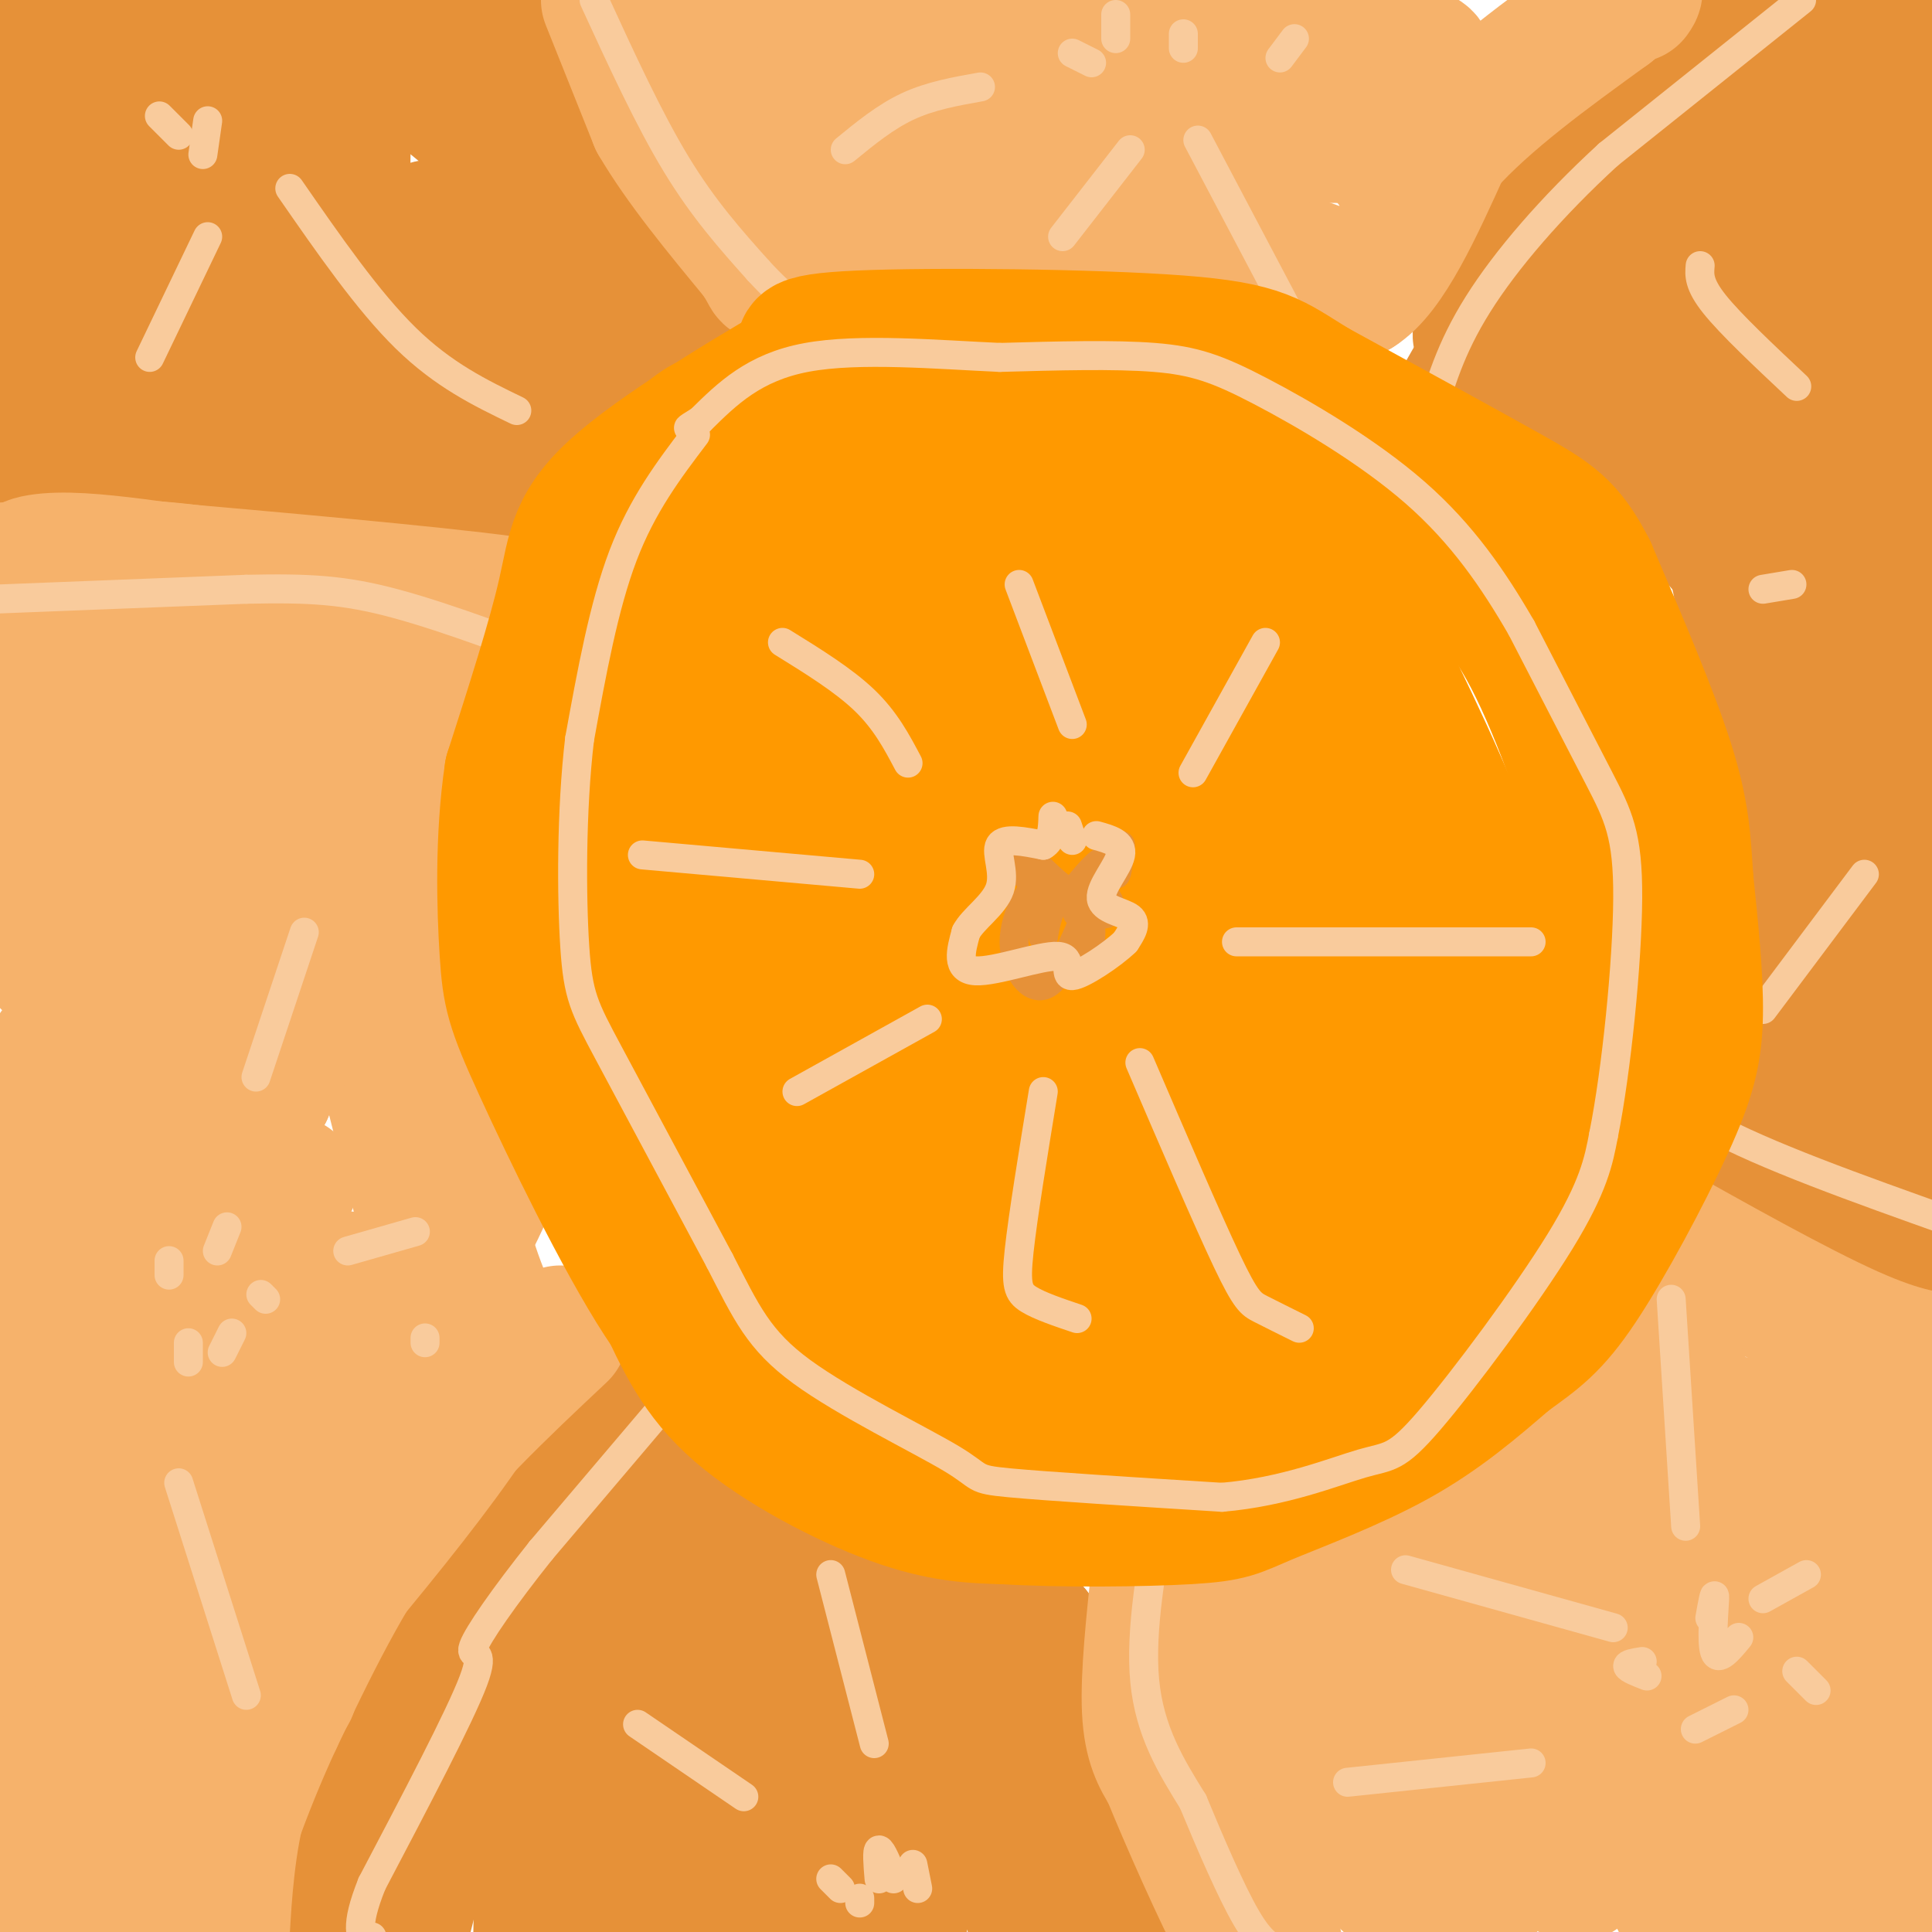 <svg viewBox='0 0 400 400' version='1.1' xmlns='http://www.w3.org/2000/svg' xmlns:xlink='http://www.w3.org/1999/xlink'><g fill='none' stroke='#e69138' stroke-width='28' stroke-linecap='round' stroke-linejoin='round'><path d='M1,98c20.083,-0.500 40.167,-1.000 56,0c15.833,1.000 27.417,3.500 39,6'/><path d='M96,104c9.810,1.571 14.833,2.500 19,-3c4.167,-5.500 7.476,-17.429 12,-25c4.524,-7.571 10.262,-10.786 16,-14'/><path d='M143,62c2.940,-3.155 2.292,-4.042 -5,-8c-7.292,-3.958 -21.226,-10.988 -29,-20c-7.774,-9.012 -9.387,-20.006 -11,-31'/><path d='M98,3c-0.270,-5.134 4.557,-2.469 12,9c7.443,11.469 17.504,31.742 12,31c-5.504,-0.742 -26.573,-22.498 -43,-33c-16.427,-10.502 -28.214,-9.751 -40,-9'/><path d='M39,1c-14.226,-1.060 -29.792,0.792 -35,10c-5.208,9.208 -0.060,25.774 4,38c4.060,12.226 7.030,20.113 10,28'/><path d='M18,77c-0.489,-9.644 -6.711,-47.756 -11,-56c-4.289,-8.244 -6.644,13.378 -9,35'/><path d='M2,74c5.502,-9.321 11.003,-18.642 13,-28c1.997,-9.358 0.488,-18.753 0,-18c-0.488,0.753 0.044,11.656 2,27c1.956,15.344 5.334,35.131 7,25c1.666,-10.131 1.619,-50.180 2,-65c0.381,-14.820 1.191,-4.410 2,6'/><path d='M28,21c1.257,10.774 3.400,34.707 4,48c0.600,13.293 -0.344,15.944 4,-3c4.344,-18.944 13.977,-59.485 17,-59c3.023,0.485 -0.565,41.996 -2,58c-1.435,16.004 -0.718,6.502 0,-3'/><path d='M51,62c-2.026,-12.670 -7.091,-42.844 -11,-44c-3.909,-1.156 -6.660,26.707 -8,41c-1.340,14.293 -1.267,15.016 0,19c1.267,3.984 3.729,11.228 7,13c3.271,1.772 7.351,-1.927 10,-4c2.649,-2.073 3.867,-2.520 7,-9c3.133,-6.480 8.181,-18.994 11,-29c2.819,-10.006 3.410,-17.503 4,-25'/><path d='M71,24c0.214,12.024 -1.250,54.583 2,59c3.250,4.417 11.214,-29.310 15,-35c3.786,-5.690 3.393,16.655 3,39'/><path d='M91,87c3.798,-6.548 11.792,-42.417 16,-44c4.208,-1.583 4.631,31.119 5,40c0.369,8.881 0.685,-6.060 1,-21'/><path d='M113,62c0.667,-2.000 1.833,3.500 3,9'/><path d='M119,292c0.000,0.000 -35.000,49.000 -35,49'/><path d='M84,341c-8.422,15.622 -11.978,30.178 -14,41c-2.022,10.822 -2.511,17.911 -3,25'/><path d='M67,401c3.756,-17.208 7.512,-34.417 12,-46c4.488,-11.583 9.708,-17.542 14,-24c4.292,-6.458 7.655,-13.417 13,-18c5.345,-4.583 12.673,-6.792 20,-9'/><path d='M126,304c4.815,-1.635 6.854,-1.223 11,3c4.146,4.223 10.400,12.256 16,17c5.600,4.744 10.546,6.200 15,8c4.454,1.800 8.415,3.943 16,5c7.585,1.057 18.792,1.029 30,1'/><path d='M214,338c8.833,11.167 15.917,38.583 23,66'/><path d='M228,403c-2.619,-2.482 -5.238,-4.964 -8,-16c-2.762,-11.036 -5.667,-30.625 -7,-32c-1.333,-1.375 -1.095,15.464 0,27c1.095,11.536 3.048,17.768 5,24'/><path d='M215,401c-6.000,-25.500 -12.000,-51.000 -17,-50c-5.000,1.000 -9.000,28.500 -13,56'/><path d='M181,397c-3.833,-22.000 -7.667,-44.000 -10,-43c-2.333,1.000 -3.167,25.000 -4,49'/><path d='M166,402c-0.190,-28.946 -0.381,-57.893 -5,-51c-4.619,6.893 -13.667,49.625 -20,52c-6.333,2.375 -9.952,-35.607 -12,-49c-2.048,-13.393 -2.524,-2.196 -3,9'/><path d='M126,363c-2.833,8.500 -8.417,25.250 -14,42'/><path d='M112,400c0.387,-21.000 0.774,-42.000 4,-56c3.226,-14.000 9.292,-21.000 8,-21c-1.292,0.000 -9.940,7.000 -16,14c-6.060,7.000 -9.530,14.000 -13,21'/><path d='M95,358c-4.333,11.167 -8.667,28.583 -13,46'/><path d='M82,400c7.035,-22.575 14.069,-45.150 19,-56c4.931,-10.850 7.758,-9.976 13,-13c5.242,-3.024 12.900,-9.944 19,-11c6.100,-1.056 10.642,3.754 13,14c2.358,10.246 2.531,25.927 2,31c-0.531,5.073 -1.765,-0.464 -3,-6'/><path d='M145,359c-2.779,-7.297 -8.228,-22.538 -10,-24c-1.772,-1.462 0.133,10.856 1,17c0.867,6.144 0.695,6.116 5,9c4.305,2.884 13.087,8.681 19,9c5.913,0.319 8.956,-4.841 12,-10'/><path d='M359,6c-6.333,1.750 -12.667,3.500 -19,8c-6.333,4.500 -12.667,11.750 -19,19'/><path d='M321,33c-6.226,9.738 -12.292,24.583 -14,32c-1.708,7.417 0.940,7.405 4,9c3.060,1.595 6.530,4.798 10,8'/><path d='M321,82c8.105,6.581 23.368,19.032 31,26c7.632,6.968 7.632,8.453 9,17c1.368,8.547 4.105,24.156 4,36c-0.105,11.844 -3.053,19.922 -6,28'/><path d='M359,189c-2.418,7.509 -5.463,12.281 -7,19c-1.537,6.719 -1.568,15.386 1,22c2.568,6.614 7.734,11.175 12,14c4.266,2.825 7.633,3.912 11,5'/><path d='M376,249c6.500,2.500 17.250,6.250 28,10'/><path d='M362,233c1.333,5.667 2.667,11.333 10,17c7.333,5.667 20.667,11.333 34,17'/><path d='M402,254c-1.869,-1.158 -3.738,-2.316 -8,-4c-4.262,-1.684 -10.918,-3.893 -14,-17c-3.082,-13.107 -2.589,-37.111 -4,-36c-1.411,1.111 -4.726,27.338 -4,32c0.726,4.662 5.493,-12.239 7,-27c1.507,-14.761 -0.247,-27.380 -2,-40'/><path d='M377,162c-0.969,-5.334 -2.392,1.330 1,19c3.392,17.670 11.600,46.344 17,52c5.400,5.656 7.992,-11.708 4,-40c-3.992,-28.292 -14.569,-67.512 -19,-76c-4.431,-8.488 -2.715,13.756 -1,36'/><path d='M379,153c-0.688,14.564 -1.908,32.974 1,10c2.908,-22.974 9.944,-87.333 11,-95c1.056,-7.667 -3.870,41.359 -5,59c-1.130,17.641 1.534,3.897 3,-12c1.466,-15.897 1.733,-33.949 2,-52'/><path d='M391,63c2.533,-22.444 7.867,-52.556 2,-59c-5.867,-6.444 -22.933,10.778 -40,28'/><path d='M353,32c-9.146,8.344 -12.012,15.206 -6,10c6.012,-5.206 20.901,-22.478 19,-24c-1.901,-1.522 -20.592,12.705 -34,26c-13.408,13.295 -21.533,25.656 -26,33c-4.467,7.344 -5.276,9.670 -5,11c0.276,1.330 1.638,1.665 3,2'/><path d='M304,90c15.555,-11.869 52.943,-42.542 61,-47c8.057,-4.458 -13.215,17.300 -22,29c-8.785,11.700 -5.081,13.343 2,6c7.081,-7.343 17.541,-23.671 28,-40'/><path d='M373,38c8.456,-13.109 15.594,-25.880 6,-9c-9.594,16.880 -35.922,63.411 -39,75c-3.078,11.589 17.094,-11.765 26,-27c8.906,-15.235 6.544,-22.353 5,-17c-1.544,5.353 -2.272,23.176 -3,41'/><path d='M368,101c0.976,8.429 4.917,9.000 8,5c3.083,-4.000 5.310,-12.571 6,-15c0.690,-2.429 -0.155,1.286 -1,5'/></g>
<g fill='none' stroke='#f6b26b' stroke-width='28' stroke-linecap='round' stroke-linejoin='round'><path d='M1,118c11.667,-0.500 23.333,-1.000 34,0c10.667,1.000 20.333,3.500 30,6'/><path d='M65,124c10.333,2.667 21.167,6.333 32,10'/><path d='M97,134c0.133,-0.356 -15.533,-6.244 -27,-9c-11.467,-2.756 -18.733,-2.378 -26,-2'/><path d='M44,123c-11.857,-1.012 -28.500,-2.542 -35,-4c-6.500,-1.458 -2.857,-2.845 3,-3c5.857,-0.155 13.929,0.923 22,2'/><path d='M34,118c19.111,1.689 55.889,4.911 71,7c15.111,2.089 8.556,3.044 2,4'/><path d='M107,129c-3.244,7.822 -12.356,25.378 -16,41c-3.644,15.622 -1.822,29.311 0,43'/><path d='M91,213c0.444,14.378 1.556,28.822 4,40c2.444,11.178 6.222,19.089 10,27'/><path d='M105,280c-7.000,16.000 -29.500,42.500 -52,69'/><path d='M53,349c-11.822,18.911 -15.378,31.689 -17,40c-1.622,8.311 -1.311,12.156 -1,16'/><path d='M39,402c0.000,0.000 0.100,0.100 0.1,0.1'/><path d='M60,350c-4.311,7.489 -8.622,14.978 -11,25c-2.378,10.022 -2.822,22.578 -3,25c-0.178,2.422 -0.089,-5.289 0,-13'/><path d='M46,387c-0.083,-4.250 -0.292,-8.375 3,-19c3.292,-10.625 10.083,-27.750 17,-42c6.917,-14.250 13.958,-25.625 21,-37'/><path d='M87,289c7.000,-8.167 14.000,-10.083 21,-12'/><path d='M116,276c-12.583,11.833 -25.167,23.667 -35,37c-9.833,13.333 -16.917,28.167 -24,43'/><path d='M57,356c-6.844,14.689 -11.956,29.911 -14,38c-2.044,8.089 -1.022,9.044 0,10'/><path d='M43,403c-2.220,-16.476 -4.440,-32.952 7,-61c11.440,-28.048 36.542,-67.667 47,-88c10.458,-20.333 6.274,-21.381 4,-28c-2.274,-6.619 -2.637,-18.810 -3,-31'/><path d='M98,195c-2.488,-12.190 -7.208,-27.167 -10,-35c-2.792,-7.833 -3.655,-8.524 -5,-8c-1.345,0.524 -3.173,2.262 -5,4'/><path d='M78,156c-1.383,2.309 -2.340,6.083 0,19c2.340,12.917 7.976,34.978 13,61c5.024,26.022 9.435,56.006 5,44c-4.435,-12.006 -17.718,-66.003 -31,-120'/><path d='M65,160c-5.488,-21.893 -3.708,-16.625 -3,-16c0.708,0.625 0.345,-3.393 -7,-5c-7.345,-1.607 -21.673,-0.804 -36,0'/><path d='M19,139c6.609,3.055 41.133,10.691 39,10c-2.133,-0.691 -40.922,-9.711 -56,-11c-15.078,-1.289 -6.444,5.153 -1,9c5.444,3.847 7.698,5.099 16,6c8.302,0.901 22.651,1.450 37,2'/><path d='M54,155c-5.000,0.333 -36.000,0.167 -67,0'/><path d='M6,174c19.544,0.429 39.087,0.859 37,1c-2.087,0.141 -25.805,-0.006 -35,0c-9.195,0.006 -3.867,0.167 -6,2c-2.133,1.833 -11.728,5.340 2,7c13.728,1.660 50.779,1.474 56,2c5.221,0.526 -21.390,1.763 -48,3'/><path d='M12,189c-7.193,1.825 -1.174,4.889 -1,7c0.174,2.111 -5.497,3.270 8,6c13.497,2.730 46.164,7.030 48,9c1.836,1.970 -27.157,1.611 -42,3c-14.843,1.389 -15.535,4.528 -12,7c3.535,2.472 11.296,4.278 19,5c7.704,0.722 15.352,0.361 23,0'/><path d='M55,226c-6.635,-0.609 -34.721,-2.130 -47,-2c-12.279,0.130 -8.751,1.912 -7,4c1.751,2.088 1.725,4.484 3,7c1.275,2.516 3.851,5.153 18,7c14.149,1.847 39.873,2.903 38,3c-1.873,0.097 -31.342,-0.767 -45,0c-13.658,0.767 -11.506,3.164 -11,5c0.506,1.836 -0.633,3.110 -1,4c-0.367,0.890 0.038,1.397 5,3c4.962,1.603 14.481,4.301 24,7'/><path d='M32,264c16.786,1.476 46.750,1.667 42,1c-4.750,-0.667 -44.214,-2.190 -63,-2c-18.786,0.190 -16.893,2.095 -15,4'/><path d='M7,285c29.023,0.280 58.047,0.560 58,0c-0.047,-0.560 -29.164,-1.960 -45,-1c-15.836,0.960 -18.390,4.279 -19,7c-0.610,2.721 0.723,4.843 0,7c-0.723,2.157 -3.502,4.350 7,5c10.502,0.650 34.286,-0.243 39,0c4.714,0.243 -9.643,1.621 -24,3'/><path d='M23,306c-8.833,2.167 -18.917,6.083 -29,10'/><path d='M1,337c6.946,-1.018 13.893,-2.036 21,-6c7.107,-3.964 14.375,-10.875 10,-11c-4.375,-0.125 -20.393,6.536 -29,11c-8.607,4.464 -9.804,6.732 -11,9'/><path d='M2,363c7.325,0.935 14.651,1.870 25,-4c10.349,-5.870 23.722,-18.544 20,-18c-3.722,0.544 -24.539,14.306 -35,25c-10.461,10.694 -10.567,18.320 -8,19c2.567,0.680 7.806,-5.586 12,-12c4.194,-6.414 7.341,-12.975 7,-15c-0.341,-2.025 -4.171,0.488 -8,3'/><path d='M15,361c-4.408,3.847 -11.428,11.963 -14,18c-2.572,6.037 -0.694,9.995 3,14c3.694,4.005 9.205,8.057 14,5c4.795,-3.057 8.873,-13.221 11,-19c2.127,-5.779 2.303,-7.171 0,-7c-2.303,0.171 -7.087,1.906 -10,6c-2.913,4.094 -3.957,10.547 -5,17'/><path d='M240,325c-1.167,11.000 -2.333,22.000 -2,29c0.333,7.000 2.167,10.000 4,13'/><path d='M242,367c3.733,9.222 11.067,25.778 15,33c3.933,7.222 4.467,5.111 5,3'/><path d='M264,403c-6.887,-22.464 -13.774,-44.929 -18,-57c-4.226,-12.071 -5.792,-13.750 1,-15c6.792,-1.250 21.940,-2.071 32,-5c10.060,-2.929 15.030,-7.964 20,-13'/><path d='M299,313c8.756,-4.911 20.644,-10.689 29,-18c8.356,-7.311 13.178,-16.156 18,-25'/><path d='M346,270c3.911,-5.578 4.689,-7.022 3,-9c-1.689,-1.978 -5.844,-4.489 -10,-7'/><path d='M339,254c-1.833,-1.333 -1.417,-1.167 -1,-1'/><path d='M338,252c16.917,9.500 33.833,19.000 45,24c11.167,5.000 16.583,5.500 22,6'/><path d='M348,285c-18.167,20.167 -36.333,40.333 -49,52c-12.667,11.667 -19.833,14.833 -27,18'/><path d='M272,355c-7.034,-1.819 -11.119,-15.368 -10,-12c1.119,3.368 7.444,23.651 17,37c9.556,13.349 22.345,19.764 23,15c0.655,-4.764 -10.824,-20.706 -18,-30c-7.176,-9.294 -10.050,-11.941 -12,-13c-1.950,-1.059 -2.975,-0.529 -4,0'/><path d='M268,352c0.231,3.649 2.809,12.772 6,17c3.191,4.228 6.995,3.561 10,6c3.005,2.439 5.211,7.982 9,13c3.789,5.018 9.163,9.509 13,5c3.837,-4.509 6.139,-18.018 7,-30c0.861,-11.982 0.280,-22.436 -1,-30c-1.280,-7.564 -3.260,-12.237 -4,-6c-0.740,6.237 -0.240,23.384 3,35c3.240,11.616 9.219,17.701 12,21c2.781,3.299 2.364,3.811 3,-1c0.636,-4.811 2.325,-14.946 2,-22c-0.325,-7.054 -2.662,-11.027 -5,-15'/><path d='M323,345c-1.840,-8.859 -3.938,-23.507 -5,-34c-1.062,-10.493 -1.086,-16.832 -5,-8c-3.914,8.832 -11.718,32.834 -10,49c1.718,16.166 12.956,24.497 18,30c5.044,5.503 3.893,8.179 8,4c4.107,-4.179 13.472,-15.213 20,-34c6.528,-18.787 10.219,-45.327 10,-54c-0.219,-8.673 -4.348,0.522 -8,10c-3.652,9.478 -6.826,19.239 -10,29'/><path d='M341,337c-3.700,10.552 -7.949,22.431 -10,31c-2.051,8.569 -1.903,13.829 0,14c1.903,0.171 5.560,-4.747 9,-30c3.440,-25.253 6.664,-70.841 7,-67c0.336,3.841 -2.217,57.111 -2,84c0.217,26.889 3.205,27.397 6,24c2.795,-3.397 5.398,-10.698 8,-18'/><path d='M359,375c2.721,-5.470 5.523,-10.147 6,-17c0.477,-6.853 -1.372,-15.884 0,-31c1.372,-15.116 5.963,-36.319 5,-24c-0.963,12.319 -7.482,58.159 -14,104'/><path d='M362,397c1.661,-27.416 3.323,-54.832 7,-77c3.677,-22.168 9.371,-39.090 10,-27c0.629,12.090 -3.807,53.190 -5,77c-1.193,23.810 0.855,30.331 6,21c5.145,-9.331 13.385,-34.512 16,-48c2.615,-13.488 -0.396,-15.282 0,-22c0.396,-6.718 4.198,-18.359 8,-30'/><path d='M403,289c0.000,0.000 1.000,10.000 1,10'/><path d='M402,382c0.000,0.000 -7.000,25.000 -7,25'/><path d='M398,400c0.000,0.000 0.000,-3.000 0,-3'/><path d='M126,0c0.000,0.000 10.000,25.000 10,25'/><path d='M136,25c5.167,8.833 13.083,18.417 21,28'/><path d='M157,53c3.400,5.156 1.400,4.044 4,3c2.600,-1.044 9.800,-2.022 17,-3'/><path d='M178,53c10.378,-1.533 27.822,-3.867 43,-4c15.178,-0.133 28.089,1.933 41,4'/><path d='M262,53c10.000,1.833 14.500,4.417 19,7'/><path d='M281,60c6.167,-3.833 12.083,-16.917 18,-30'/><path d='M299,30c8.667,-9.667 21.333,-18.833 34,-28'/><path d='M333,2c6.500,-5.167 5.750,-4.083 5,-3'/><path d='M292,31c-1.072,1.432 -2.144,2.864 -3,3c-0.856,0.136 -1.498,-1.026 -2,-3c-0.502,-1.974 -0.866,-4.762 1,-8c1.866,-3.238 5.962,-6.925 7,-9c1.038,-2.075 -0.981,-2.537 -3,-3'/><path d='M292,11c-29.311,-0.511 -101.089,-0.289 -133,-1c-31.911,-0.711 -23.956,-2.356 -16,-4'/><path d='M143,6c-2.110,2.213 0.614,9.747 4,15c3.386,5.253 7.434,8.225 10,10c2.566,1.775 3.652,2.354 9,3c5.348,0.646 14.959,1.359 19,0c4.041,-1.359 2.511,-4.789 26,-6c23.489,-1.211 71.997,-0.203 72,0c0.003,0.203 -48.498,-0.398 -97,-1'/><path d='M186,27c-18.560,-0.349 -16.459,-0.722 -16,0c0.459,0.722 -0.722,2.541 1,4c1.722,1.459 6.349,2.560 20,3c13.651,0.440 36.325,0.220 59,0'/></g>
<g fill='none' stroke='#f9cb9c' stroke-width='6' stroke-linecap='round' stroke-linejoin='round'><path d='M47,254c0.000,0.000 -2.000,5.000 -2,5'/><path d='M54,268c0.000,0.000 1.000,1.000 1,1'/><path d='M48,276c0.000,0.000 -2.000,4.000 -2,4'/><path d='M39,278c0.000,0.000 0.000,4.000 0,4'/><path d='M35,264c0.000,0.000 0.000,-3.000 0,-3'/><path d='M53,223c0.000,0.000 10.000,-30.000 10,-30'/><path d='M72,259c0.000,0.000 14.000,-4.000 14,-4'/><path d='M88,277c0.000,0.000 0.000,1.000 0,1'/><path d='M37,307c0.000,0.000 14.000,44.000 14,44'/><path d='M0,124c0.000,0.000 51.000,-2.000 51,-2'/><path d='M51,122c13.044,-0.267 20.156,0.067 31,3c10.844,2.933 25.422,8.467 40,14'/><path d='M122,139c7.000,2.333 4.500,1.167 2,0'/><path d='M140,288c0.000,0.000 -28.000,33.000 -28,33'/><path d='M112,321c-7.750,9.714 -13.125,17.500 -14,20c-0.875,2.500 2.750,-0.286 0,7c-2.750,7.286 -11.875,24.643 -21,42'/><path d='M77,390c-3.667,9.167 -2.333,11.083 -1,13'/><path d='M76,403c0.000,0.000 1.000,-2.000 1,-2'/><path d='M182,389c-0.250,-3.000 -0.500,-6.000 0,-6c0.500,0.000 1.750,3.000 3,6'/><path d='M189,386c0.000,0.000 1.000,5.000 1,5'/><path d='M172,389c0.000,0.000 2.000,2.000 2,2'/><path d='M178,393c0.000,0.000 0.000,1.000 0,1'/><path d='M241,310c-2.500,13.750 -5.000,27.500 -4,38c1.000,10.500 5.500,17.750 10,25'/><path d='M247,373c3.689,8.911 7.911,18.689 11,24c3.089,5.311 5.044,6.156 7,7'/><path d='M360,339c-2.133,2.578 -4.267,5.156 -5,3c-0.733,-2.156 -0.067,-9.044 0,-11c0.067,-1.956 -0.467,1.022 -1,4'/><path d='M359,354c0.000,0.000 -8.000,4.000 -8,4'/><path d='M340,344c-1.583,0.250 -3.167,0.500 -3,1c0.167,0.500 2.083,1.250 4,2'/><path d='M365,331c0.000,0.000 9.000,-5.000 9,-5'/><path d='M372,346c0.000,0.000 4.000,4.000 4,4'/><path d='M346,269c0.000,0.000 3.000,47.000 3,47'/><path d='M291,325c0.000,0.000 43.000,12.000 43,12'/><path d='M279,369c0.000,0.000 38.000,-4.000 38,-4'/><path d='M172,326c0.000,0.000 9.000,35.000 9,35'/><path d='M132,357c0.000,0.000 22.000,15.000 22,15'/><path d='M337,216c2.917,5.417 5.833,10.833 17,17c11.167,6.167 30.583,13.083 50,20'/><path d='M373,0c0.000,0.000 -40.000,32.000 -40,32'/><path d='M333,32c-11.778,10.800 -21.222,21.800 -27,31c-5.778,9.200 -7.889,16.600 -10,24'/><path d='M352,55c-0.167,1.917 -0.333,3.833 3,8c3.333,4.167 10.167,10.583 17,17'/><path d='M365,122c0.000,0.000 6.000,-1.000 6,-1'/><path d='M386,181c0.000,0.000 -21.000,28.000 -21,28'/><path d='M123,0c5.667,12.333 11.333,24.667 17,34c5.667,9.333 11.333,15.667 17,22'/><path d='M157,56c5.333,5.833 10.167,9.417 15,13'/><path d='M231,3c0.000,0.000 0.000,5.000 0,5'/><path d='M245,7c0.000,0.000 0.000,3.000 0,3'/><path d='M222,11c0.000,0.000 4.000,2.000 4,2'/><path d='M268,8c0.000,0.000 -3.000,4.000 -3,4'/><path d='M203,18c-5.167,0.917 -10.333,1.833 -15,4c-4.667,2.167 -8.833,5.583 -13,9'/><path d='M234,31c0.000,0.000 -14.000,18.000 -14,18'/><path d='M248,29c0.000,0.000 19.000,36.000 19,36'/><path d='M43,25c0.000,0.000 -1.000,7.000 -1,7'/><path d='M37,28c0.000,0.000 -4.000,-4.000 -4,-4'/><path d='M60,39c8.083,11.667 16.167,23.333 24,31c7.833,7.667 15.417,11.333 23,15'/><path d='M43,49c0.000,0.000 -12.000,25.000 -12,25'/></g>
<g fill='none' stroke='#ff9900' stroke-width='28' stroke-linecap='round' stroke-linejoin='round'><path d='M157,88c-3.095,-0.827 -6.190,-1.655 -9,-1c-2.810,0.655 -5.333,2.792 -9,7c-3.667,4.208 -8.476,10.488 -12,18c-3.524,7.512 -5.762,16.256 -8,25'/><path d='M119,137c-1.976,4.762 -2.917,4.167 -4,15c-1.083,10.833 -2.310,33.095 -1,49c1.310,15.905 5.155,25.452 9,35'/><path d='M123,236c4.030,11.482 9.606,22.686 14,32c4.394,9.314 7.606,16.738 16,24c8.394,7.262 21.970,14.360 32,18c10.030,3.640 16.515,3.820 23,4'/><path d='M208,314c11.552,0.724 28.931,0.534 38,0c9.069,-0.534 9.826,-1.413 16,-4c6.174,-2.587 17.764,-6.882 27,-12c9.236,-5.118 16.118,-11.059 23,-17'/><path d='M312,281c5.967,-4.305 9.383,-6.566 15,-15c5.617,-8.434 13.435,-23.040 18,-33c4.565,-9.960 5.876,-15.274 6,-23c0.124,-7.726 -0.938,-17.863 -2,-28'/><path d='M349,182c-0.489,-7.911 -0.711,-13.689 -4,-24c-3.289,-10.311 -9.644,-25.156 -16,-40'/><path d='M329,118c-4.489,-8.800 -7.711,-10.800 -17,-16c-9.289,-5.200 -24.644,-13.600 -40,-22'/><path d='M272,80c-8.702,-5.333 -10.458,-7.667 -28,-9c-17.542,-1.333 -50.869,-1.667 -66,-1c-15.131,0.667 -12.065,2.333 -9,4'/><path d='M169,74c-9.857,5.571 -30.000,17.500 -40,26c-10.000,8.500 -9.857,13.571 -12,23c-2.143,9.429 -6.571,23.214 -11,37'/><path d='M106,160c-2.018,13.354 -1.561,28.239 -1,37c0.561,8.761 1.228,11.397 7,24c5.772,12.603 16.649,35.172 25,48c8.351,12.828 14.175,15.914 20,19'/><path d='M157,288c4.247,4.001 4.866,4.502 10,6c5.134,1.498 14.785,3.993 28,5c13.215,1.007 29.996,0.528 39,0c9.004,-0.528 10.232,-1.104 18,-4c7.768,-2.896 22.077,-8.113 33,-16c10.923,-7.887 18.462,-18.443 26,-29'/><path d='M311,250c6.474,-7.161 9.657,-10.562 13,-18c3.343,-7.438 6.844,-18.911 9,-27c2.156,-8.089 2.965,-12.793 0,-25c-2.965,-12.207 -9.704,-31.916 -16,-44c-6.296,-12.084 -12.148,-16.542 -18,-21'/><path d='M299,115c-13.372,-9.485 -37.801,-22.697 -52,-28c-14.199,-5.303 -18.169,-2.697 -27,-3c-8.831,-0.303 -22.523,-3.515 -36,0c-13.477,3.515 -26.738,13.758 -40,24'/><path d='M144,108c-8.407,9.947 -9.424,22.815 -10,31c-0.576,8.185 -0.711,11.689 0,18c0.711,6.311 2.268,15.430 9,34c6.732,18.570 18.638,46.591 28,61c9.362,14.409 16.181,15.204 23,16'/><path d='M194,268c12.200,3.908 31.202,5.678 42,5c10.798,-0.678 13.394,-3.803 22,-9c8.606,-5.197 23.224,-12.467 32,-21c8.776,-8.533 11.711,-18.329 15,-26c3.289,-7.671 6.934,-13.216 3,-28c-3.934,-14.784 -15.446,-38.808 -21,-50c-5.554,-11.192 -5.149,-9.552 -9,-13c-3.851,-3.448 -11.957,-11.985 -20,-17c-8.043,-5.015 -16.021,-6.507 -24,-8'/><path d='M234,101c-14.035,-1.634 -37.123,-1.719 -47,-2c-9.877,-0.281 -6.543,-0.760 -11,5c-4.457,5.760 -16.705,17.758 -24,28c-7.295,10.242 -9.638,18.729 -12,26c-2.362,7.271 -4.743,13.326 -3,27c1.743,13.674 7.609,34.966 17,51c9.391,16.034 22.306,26.810 31,32c8.694,5.190 13.165,4.793 17,5c3.835,0.207 7.032,1.017 17,-1c9.968,-2.017 26.705,-6.862 39,-18c12.295,-11.138 20.147,-28.569 28,-46'/><path d='M286,208c5.107,-10.133 3.875,-12.466 4,-16c0.125,-3.534 1.609,-8.269 -1,-18c-2.609,-9.731 -9.309,-24.456 -14,-32c-4.691,-7.544 -7.372,-7.906 -14,-12c-6.628,-4.094 -17.202,-11.921 -34,-16c-16.798,-4.079 -39.820,-4.410 -52,-2c-12.180,2.410 -13.518,7.560 -19,21c-5.482,13.440 -15.109,35.169 -19,49c-3.891,13.831 -2.048,19.762 1,29c3.048,9.238 7.299,21.782 12,30c4.701,8.218 9.850,12.109 15,16'/><path d='M165,257c10.389,7.136 28.861,16.975 42,21c13.139,4.025 20.943,2.236 28,1c7.057,-1.236 13.365,-1.917 21,-11c7.635,-9.083 16.595,-26.566 22,-35c5.405,-8.434 7.255,-7.817 4,-19c-3.255,-11.183 -11.614,-34.166 -18,-46c-6.386,-11.834 -10.798,-12.520 -17,-16c-6.202,-3.480 -14.192,-9.756 -31,-13c-16.808,-3.244 -42.433,-3.457 -56,0c-13.567,3.457 -15.076,10.585 -17,15c-1.924,4.415 -4.264,6.119 -6,13c-1.736,6.881 -2.868,18.941 -4,31'/><path d='M133,198c-0.616,10.710 -0.157,21.984 5,36c5.157,14.016 15.012,30.775 24,40c8.988,9.225 17.107,10.917 28,12c10.893,1.083 24.558,1.558 33,2c8.442,0.442 11.660,0.852 19,-3c7.340,-3.852 18.802,-11.965 24,-17c5.198,-5.035 4.133,-6.991 5,-13c0.867,-6.009 3.665,-16.071 1,-29c-2.665,-12.929 -10.793,-28.724 -16,-38c-5.207,-9.276 -7.493,-12.033 -15,-17c-7.507,-4.967 -20.234,-12.145 -27,-16c-6.766,-3.855 -7.572,-4.386 -17,0c-9.428,4.386 -27.479,13.689 -36,24c-8.521,10.311 -7.511,21.630 -7,29c0.511,7.370 0.522,10.792 2,17c1.478,6.208 4.422,15.202 12,22c7.578,6.798 19.789,11.399 32,16'/><path d='M200,263c12.139,2.934 26.485,2.270 35,2c8.515,-0.270 11.197,-0.146 15,-2c3.803,-1.854 8.726,-5.686 12,-8c3.274,-2.314 4.900,-3.111 6,-9c1.100,-5.889 1.674,-16.872 0,-25c-1.674,-8.128 -5.597,-13.403 -7,-17c-1.403,-3.597 -0.286,-5.517 -13,-15c-12.714,-9.483 -39.257,-26.527 -54,-34c-14.743,-7.473 -17.685,-5.373 -25,-5c-7.315,0.373 -19.002,-0.980 -26,1c-6.998,1.980 -9.306,7.293 -11,17c-1.694,9.707 -2.774,23.806 -2,33c0.774,9.194 3.403,13.481 7,19c3.597,5.519 8.161,12.270 13,17c4.839,4.730 9.954,7.440 19,11c9.046,3.560 22.023,7.969 37,10c14.977,2.031 31.955,1.685 41,-1c9.045,-2.685 10.156,-7.709 11,-14c0.844,-6.291 1.419,-13.847 -2,-23c-3.419,-9.153 -10.834,-19.901 -16,-26c-5.166,-6.099 -8.083,-7.550 -11,-9'/><path d='M229,185c-2.951,-3.590 -4.828,-8.065 -13,-11c-8.172,-2.935 -22.638,-4.328 -30,-3c-7.362,1.328 -7.621,5.378 -9,12c-1.379,6.622 -3.879,15.816 -2,26c1.879,10.184 8.136,21.360 13,28c4.864,6.640 8.335,8.746 12,11c3.665,2.254 7.523,4.658 16,7c8.477,2.342 21.573,4.624 31,2c9.427,-2.624 15.186,-10.154 19,-14c3.814,-3.846 5.682,-4.010 2,-10c-3.682,-5.990 -12.916,-17.807 -18,-24c-5.084,-6.193 -6.020,-6.763 -15,-11c-8.980,-4.237 -26.003,-12.142 -36,-15c-9.997,-2.858 -12.966,-0.668 -16,0c-3.034,0.668 -6.131,-0.187 -9,2c-2.869,2.187 -5.509,7.415 -5,15c0.509,7.585 4.167,17.528 7,25c2.833,7.472 4.840,12.473 14,18c9.160,5.527 25.474,11.579 35,14c9.526,2.421 12.263,1.210 15,0'/><path d='M240,257c4.367,-0.011 7.785,-0.038 10,-3c2.215,-2.962 3.228,-8.860 4,-12c0.772,-3.140 1.302,-3.521 0,-8c-1.302,-4.479 -4.436,-13.054 -11,-20c-6.564,-6.946 -16.560,-12.263 -27,-15c-10.440,-2.737 -21.326,-2.893 -26,0c-4.674,2.893 -3.137,8.835 -2,13c1.137,4.165 1.872,6.553 4,11c2.128,4.447 5.647,10.953 14,16c8.353,5.047 21.539,8.637 29,10c7.461,1.363 9.196,0.501 11,0c1.804,-0.501 3.675,-0.640 5,-4c1.325,-3.360 2.104,-9.942 0,-15c-2.104,-5.058 -7.090,-8.593 -13,-13c-5.910,-4.407 -12.745,-9.687 -17,-9c-4.255,0.687 -5.930,7.339 -5,13c0.930,5.661 4.465,10.330 8,15'/><path d='M224,236c3.312,3.941 7.592,6.295 13,8c5.408,1.705 11.945,2.762 14,0c2.055,-2.762 -0.371,-9.343 -3,-14c-2.629,-4.657 -5.461,-7.392 -11,-10c-5.539,-2.608 -13.784,-5.091 -19,-6c-5.216,-0.909 -7.404,-0.245 -8,2c-0.596,2.245 0.401,6.070 0,7c-0.401,0.930 -2.201,-1.035 -4,-3'/></g>
<g fill='none' stroke='#e69138' stroke-width='6' stroke-linecap='round' stroke-linejoin='round'><path d='M232,175c-0.356,3.022 -0.711,6.044 -1,6c-0.289,-0.044 -0.511,-3.156 -2,-3c-1.489,0.156 -4.244,3.578 -7,7'/><path d='M222,185c-3.338,-1.056 -8.182,-7.196 -11,-9c-2.818,-1.804 -3.609,0.726 0,4c3.609,3.274 11.617,7.290 15,8c3.383,0.710 2.142,-1.886 0,-3c-2.142,-1.114 -5.183,-0.747 -7,1c-1.817,1.747 -2.408,4.873 -3,8'/><path d='M216,194c-0.033,-1.713 1.383,-9.995 0,-11c-1.383,-1.005 -5.565,5.268 -6,11c-0.435,5.732 2.876,10.923 6,10c3.124,-0.923 6.062,-7.962 9,-15'/><path d='M225,189c1.494,0.550 0.730,9.426 0,9c-0.730,-0.426 -1.427,-10.153 0,-13c1.427,-2.847 4.979,1.187 5,3c0.021,1.813 -3.490,1.407 -7,1'/></g>
<g fill='none' stroke='#f9cb9c' stroke-width='6' stroke-linecap='round' stroke-linejoin='round'><path d='M221,171c0.000,0.000 1.000,3.000 1,3'/><path d='M227,173c2.750,0.762 5.500,1.524 5,4c-0.500,2.476 -4.250,6.667 -4,9c0.250,2.333 4.500,2.810 6,4c1.500,1.190 0.250,3.095 -1,5'/><path d='M233,195c-2.729,2.675 -9.051,6.861 -11,7c-1.949,0.139 0.475,-3.770 -3,-4c-3.475,-0.230 -12.850,3.220 -17,3c-4.150,-0.220 -3.075,-4.110 -2,-8'/><path d='M200,193c1.381,-2.738 5.833,-5.583 7,-9c1.167,-3.417 -0.952,-7.405 0,-9c0.952,-1.595 4.976,-0.798 9,0'/><path d='M216,175c1.833,-1.000 1.917,-3.500 2,-6'/><path d='M144,90c-5.500,7.250 -11.000,14.500 -15,25c-4.000,10.500 -6.500,24.250 -9,38'/><path d='M120,153c-1.762,14.810 -1.667,32.833 -1,43c0.667,10.167 1.905,12.476 7,22c5.095,9.524 14.048,26.262 23,43'/><path d='M149,261c5.581,10.841 8.032,16.442 17,23c8.968,6.558 24.453,14.073 31,18c6.547,3.927 4.156,4.265 12,5c7.844,0.735 25.922,1.868 44,3'/><path d='M253,310c12.928,-1.096 23.249,-5.335 29,-7c5.751,-1.665 6.933,-0.756 14,-9c7.067,-8.244 20.019,-25.641 27,-37c6.981,-11.359 7.990,-16.679 9,-22'/><path d='M332,235c2.690,-13.369 4.917,-35.792 5,-49c0.083,-13.208 -1.976,-17.202 -6,-25c-4.024,-7.798 -10.012,-19.399 -16,-31'/><path d='M315,130c-5.767,-9.976 -12.185,-19.416 -22,-28c-9.815,-8.584 -23.027,-16.311 -32,-21c-8.973,-4.689 -13.707,-6.340 -22,-7c-8.293,-0.660 -20.147,-0.330 -32,0'/><path d='M207,74c-12.889,-0.578 -29.111,-2.022 -40,0c-10.889,2.022 -16.444,7.511 -22,13'/><path d='M145,87c-3.833,2.333 -2.417,1.667 -1,1'/><path d='M222,150c0.000,0.000 -11.000,-29.000 -11,-29'/><path d='M188,158c-2.333,-4.417 -4.667,-8.833 -9,-13c-4.333,-4.167 -10.667,-8.083 -17,-12'/><path d='M192,211c0.000,0.000 -27.000,15.000 -27,15'/><path d='M216,226c-2.111,12.911 -4.222,25.822 -5,33c-0.778,7.178 -0.222,8.622 2,10c2.222,1.378 6.111,2.689 10,4'/><path d='M236,220c7.000,16.289 14.000,32.578 18,41c4.000,8.422 5.000,8.978 7,10c2.000,1.022 5.000,2.511 8,4'/><path d='M256,195c0.000,0.000 61.000,0.000 61,0'/><path d='M247,160c0.000,0.000 15.000,-27.000 15,-27'/><path d='M178,181c0.000,0.000 -45.000,-4.000 -45,-4'/></g>
</svg>